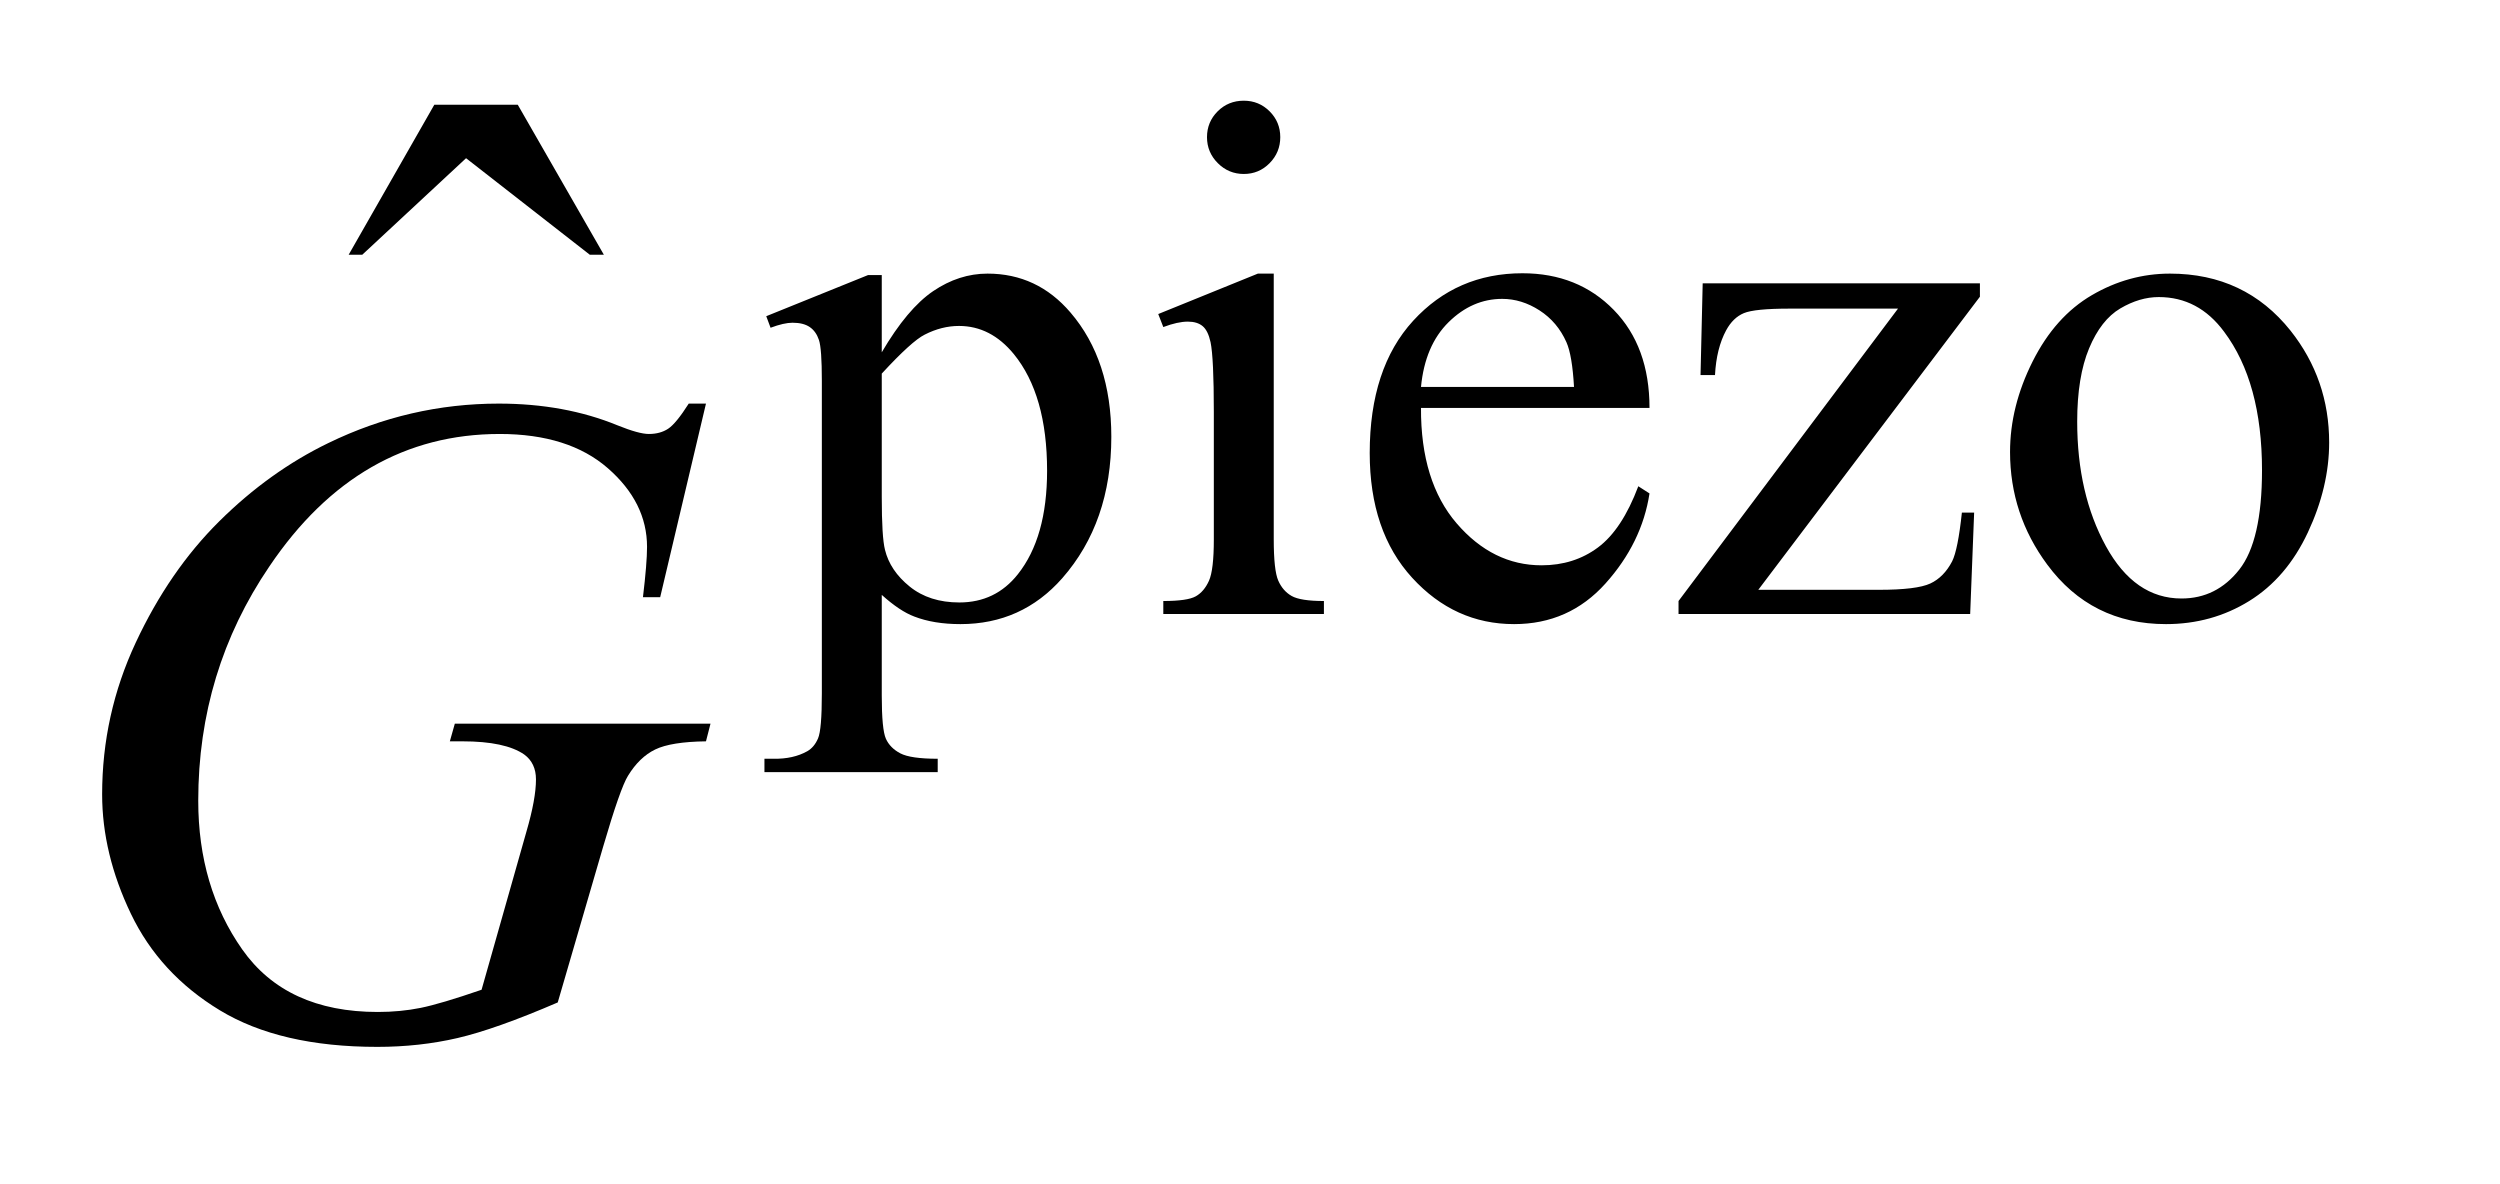 <?xml version="1.0" encoding="UTF-8"?>
<!DOCTYPE svg PUBLIC '-//W3C//DTD SVG 1.0//EN'
          'http://www.w3.org/TR/2001/REC-SVG-20010904/DTD/svg10.dtd'>
<svg stroke-dasharray="none" shape-rendering="auto" xmlns="http://www.w3.org/2000/svg" font-family="'Dialog'" text-rendering="auto" width="38" fill-opacity="1" color-interpolation="auto" color-rendering="auto" preserveAspectRatio="xMidYMid meet" font-size="12px" viewBox="0 0 38 18" fill="black" xmlns:xlink="http://www.w3.org/1999/xlink" stroke="black" image-rendering="auto" stroke-miterlimit="10" stroke-linecap="square" stroke-linejoin="miter" font-style="normal" stroke-width="1" height="18" stroke-dashoffset="0" font-weight="normal" stroke-opacity="1"
><!--Generated by the Batik Graphics2D SVG Generator--><defs id="genericDefs"
  /><g
  ><defs id="defs1"
    ><clipPath clipPathUnits="userSpaceOnUse" id="clipPath1"
      ><path d="M1.221 1.983 L24.914 1.983 L24.914 13.16 L1.221 13.16 L1.221 1.983 Z"
      /></clipPath
      ><clipPath clipPathUnits="userSpaceOnUse" id="clipPath2"
      ><path d="M39.02 63.348 L39.02 420.449 L795.98 420.449 L795.98 63.348 Z"
      /></clipPath
    ></defs
    ><g transform="scale(1.576,1.576) translate(-1.221,-1.983) matrix(0.031,0,0,0.031,0,0)"
    ><path d="M277.781 162.344 L309.453 149.547 L313.719 149.547 L313.719 173.578 Q321.688 159.984 329.719 154.539 Q337.75 149.094 346.625 149.094 Q362.109 149.094 372.453 161.219 Q385.141 176.047 385.141 199.859 Q385.141 226.469 369.859 243.875 Q357.281 258.141 338.203 258.141 Q329.891 258.141 323.828 255.781 Q319.328 254.094 313.719 249.047 L313.719 280.375 Q313.719 290.938 315.008 293.805 Q316.297 296.672 319.5 298.352 Q322.703 300.031 331.125 300.031 L331.125 304.188 L277.219 304.188 L277.219 300.031 L280.016 300.031 Q286.203 300.141 290.578 297.672 Q292.719 296.438 293.898 293.688 Q295.078 290.938 295.078 279.703 L295.078 182.453 Q295.078 172.453 294.18 169.758 Q293.281 167.062 291.312 165.719 Q289.344 164.375 285.969 164.375 Q283.281 164.375 279.125 165.938 L277.781 162.344 ZM313.719 180.203 L313.719 218.609 Q313.719 231.078 314.719 235.016 Q316.297 241.516 322.414 246.461 Q328.531 251.406 337.859 251.406 Q349.094 251.406 356.047 242.641 Q365.156 231.188 365.156 210.422 Q365.156 186.828 354.812 174.141 Q347.625 165.375 337.75 165.375 Q332.359 165.375 327.078 168.078 Q323.031 170.094 313.719 180.203 ZM426.359 95.297 Q431.078 95.297 434.391 98.609 Q437.703 101.922 437.703 106.641 Q437.703 111.359 434.391 114.727 Q431.078 118.094 426.359 118.094 Q421.641 118.094 418.273 114.727 Q414.906 111.359 414.906 106.641 Q414.906 101.922 418.219 98.609 Q421.531 95.297 426.359 95.297 ZM435.672 149.094 L435.672 231.75 Q435.672 241.406 437.078 244.609 Q438.484 247.812 441.234 249.383 Q443.984 250.953 451.281 250.953 L451.281 255 L401.312 255 L401.312 250.953 Q408.828 250.953 411.414 249.492 Q414 248.031 415.516 244.664 Q417.031 241.297 417.031 231.75 L417.031 192.109 Q417.031 175.375 416.016 170.438 Q415.234 166.844 413.555 165.438 Q411.875 164.031 408.953 164.031 Q405.797 164.031 401.312 165.719 L399.734 161.672 L430.734 149.094 L435.672 149.094 ZM481.484 190.875 Q481.375 213.781 492.594 226.812 Q503.828 239.844 519 239.844 Q529.094 239.844 536.562 234.281 Q544.031 228.719 549.094 215.25 L552.578 217.484 Q550.219 232.875 538.875 245.508 Q527.531 258.141 510.453 258.141 Q491.922 258.141 478.727 243.711 Q465.531 229.281 465.531 204.906 Q465.531 178.516 479.062 163.75 Q492.594 148.984 513.047 148.984 Q530.328 148.984 541.453 160.383 Q552.578 171.781 552.578 190.875 L481.484 190.875 ZM481.484 184.359 L529.094 184.359 Q528.531 174.484 526.734 170.438 Q523.938 164.141 518.375 160.547 Q512.812 156.953 506.75 156.953 Q497.438 156.953 490.078 164.195 Q482.719 171.438 481.484 184.359 ZM653.578 223.438 L652.344 255 L561.609 255 L561.609 250.953 L629.891 159.984 L596.188 159.984 Q585.297 159.984 581.93 161.391 Q578.562 162.797 576.422 166.734 Q573.391 172.344 572.953 180.656 L568.453 180.656 L569.125 152.125 L655.375 152.125 L655.375 156.281 L586.422 247.469 L623.938 247.469 Q635.719 247.469 639.938 245.508 Q644.156 243.547 646.734 238.609 Q648.531 235.016 649.766 223.438 L653.578 223.438 ZM714.5 149.094 Q737.859 149.094 752.016 166.844 Q764.031 182 764.031 201.656 Q764.031 215.469 757.406 229.617 Q750.781 243.766 739.156 250.953 Q727.531 258.141 713.266 258.141 Q690.016 258.141 676.312 239.609 Q664.75 224 664.75 204.578 Q664.75 190.422 671.766 176.438 Q678.781 162.453 690.242 155.773 Q701.703 149.094 714.5 149.094 ZM711.016 156.391 Q705.062 156.391 699.055 159.93 Q693.047 163.469 689.344 172.344 Q685.641 181.219 685.641 195.141 Q685.641 217.609 694.57 233.891 Q703.5 250.172 718.094 250.172 Q728.984 250.172 736.062 241.188 Q743.141 232.203 743.141 210.297 Q743.141 182.906 731.344 167.172 Q723.375 156.391 711.016 156.391 Z" stroke="none" clip-path="url(#clipPath2)"
    /></g
    ><g transform="matrix(0.049,0,0,0.049,-1.925,-3.124)"
    ><path d="M174.016 96.234 L199.891 96.234 L226.609 142.781 L222.25 142.781 L183.859 112.828 L151.656 142.781 L147.438 142.781 L174.016 96.234 Z" stroke="none" clip-path="url(#clipPath2)"
    /></g
    ><g transform="matrix(0.049,0,0,0.049,-1.925,-3.124)"
    ><path d="M258.281 188.953 L244.078 249 L238.734 249 Q240 238.453 240 233.391 Q240 219.609 227.836 208.992 Q215.672 198.375 194.297 198.375 Q150.562 198.375 122.859 239.438 Q100.781 271.922 100.781 312.141 Q100.781 338.859 114.422 358.266 Q128.062 377.672 156.469 377.672 Q163.5 377.672 169.758 376.406 Q176.016 375.141 188.672 370.781 L202.594 321.703 Q205.547 311.578 205.547 305.531 Q205.547 300.469 201.891 297.797 Q195.984 293.719 182.766 293.719 L178.828 293.719 L180.375 288.234 L259.688 288.234 L258.281 293.719 Q247.453 293.859 242.531 296.25 Q237.609 298.641 234.094 304.406 Q231.703 308.203 226.359 326.484 L212.297 374.719 Q193.031 383.016 181.219 385.758 Q169.406 388.5 156.328 388.5 Q126.234 388.5 107.531 377.18 Q88.828 365.859 79.898 347.227 Q70.969 328.594 70.969 310.172 Q70.969 285.422 81.375 263.133 Q91.781 240.844 107.32 225.445 Q122.859 210.047 141.141 201.188 Q166.312 188.953 194.016 188.953 Q214.406 188.953 230.859 195.703 Q237.469 198.375 240.562 198.375 Q244.078 198.375 246.539 196.758 Q249 195.141 252.938 188.953 L258.281 188.953 Z" stroke="none" clip-path="url(#clipPath2)"
    /></g
  ></g
></svg
>
